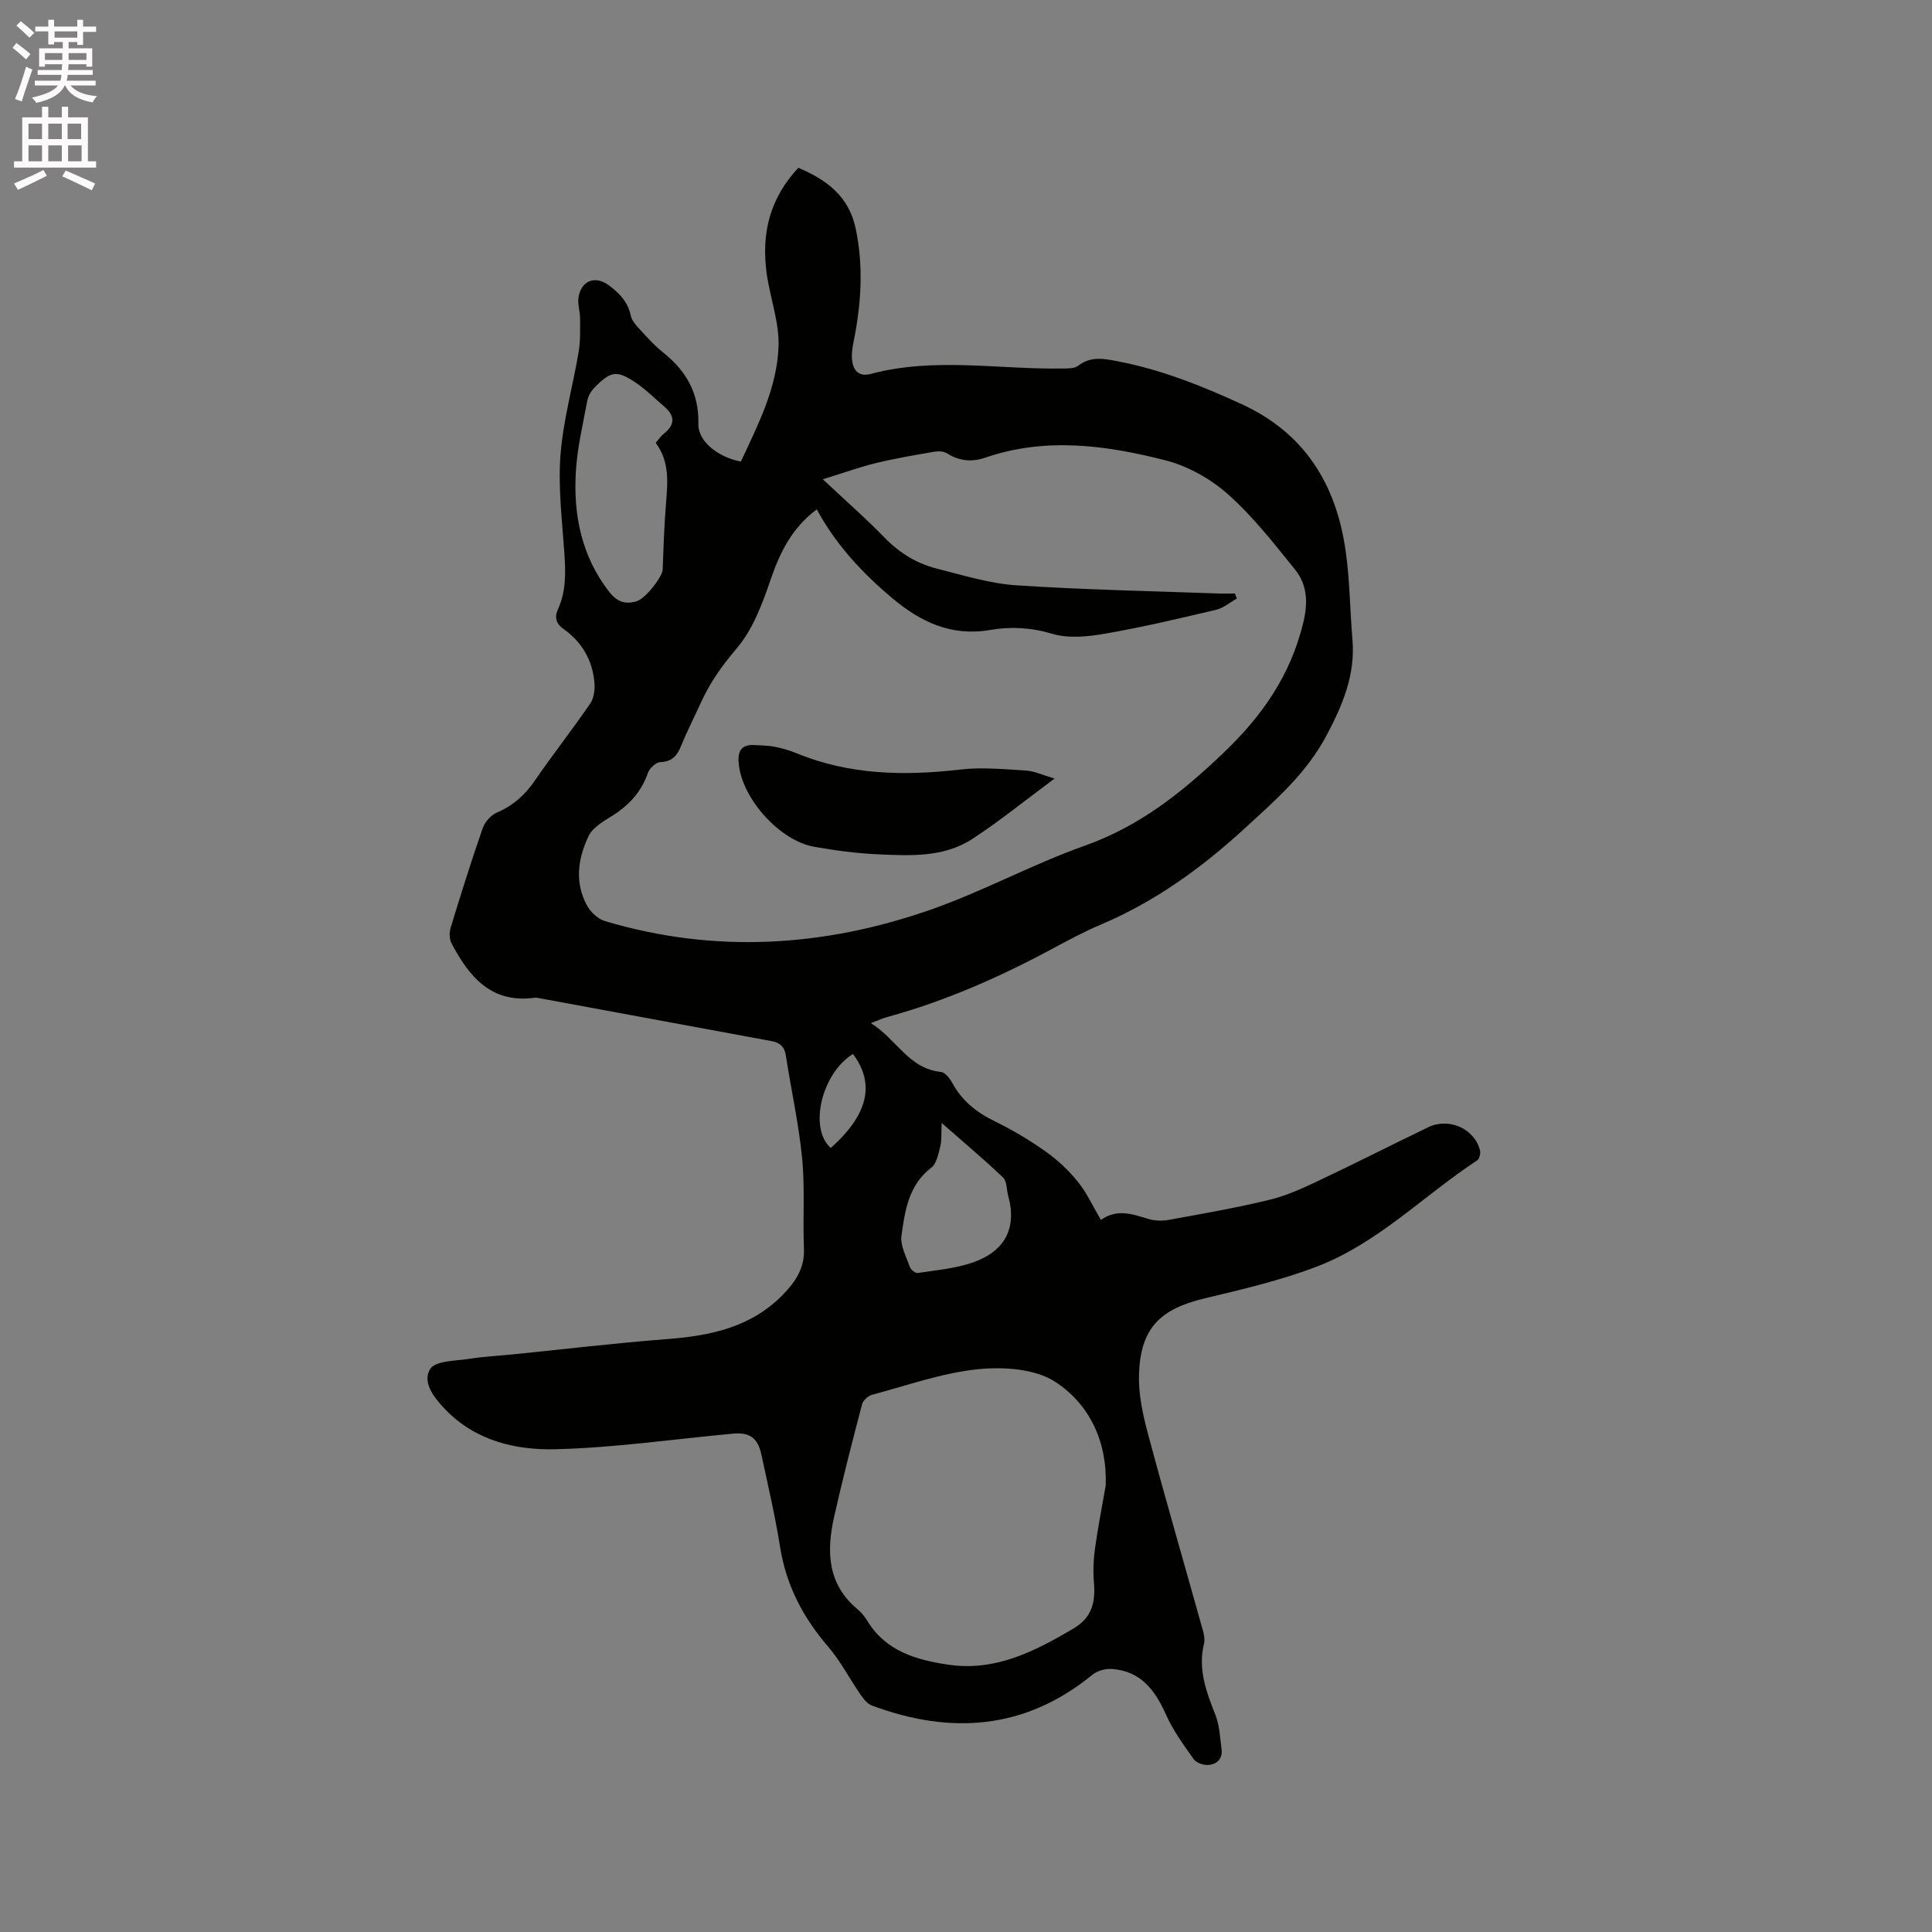 <svg enable-background="new 0 0 400 400" viewBox="0 0 400 400" xmlns="http://www.w3.org/2000/svg"><rect x="0" y="0" width="400" height="400" fill="#808080" stroke="none"/><path d="m2.6 9.9.8-1c.9.7 1.9 1.4 2.9 2.3l-.9 1.1c-1.1-1-2-1.8-2.8-2.4zm.5 10.6c.9-2.1 1.6-4.3 2.3-6.7.4.2.8.4 1.3.6-.7 2.1-1.5 4.3-2.2 6.6zm.3-15.2.9-.9c1 .8 2 1.6 2.8 2.4l-1 1c-.9-.9-1.8-1.7-2.7-2.5zm12.6-1.2h1.2v1.4h2.7v1.1h-2.7v2.7h-1.2v-.6h-1.8v1.3h4.9v3.8h-1.2v-.5h-3.7c0 .4-.1.9-.1 1.2h5.1v1h-5.2c0 .5-.1.9-.2 1.2h6v1h-5.2c1.1 1.3 2.9 2 5.5 2.2-.4.4-.7.8-.9 1.3-2.9-.5-4.8-1.6-5.7-3.5h-.1c-.8 1.7-2.7 2.9-5.9 3.6-.2-.4-.6-.8-.9-1.1 2.8-.6 4.6-1.4 5.4-2.5h-4.8v-1h5.3c.1-.3.2-.7.2-1.2h-4.9v-1h5c0-.4 0-.8.1-1.2h-3.6v.5h-1.2v-3.8h4.9v-1.3h-1.8v.5h-1.2v-2.7h-2.7v-1h2.7v-1.4h1.2v1.4h4.8zm-6.7 8.3h3.6c0-.4 0-.9 0-1.4h-3.6zm1.9-4.6h4.8v-1.3h-4.7v1.3zm6.7 3.2h-3.7v1.4h3.7z" fill="#fcfafa"/><path d="m8.7 22.1h1.3v2.2h2.8v-2.2h1.3v2.2h4.1v9.1h1.7v1.3h-17v-1.3h1.7v-9.1h4.1zm.3 13.1.7 1.2c-1.8.9-3.8 1.9-6 2.9-.2-.4-.5-.8-.8-1.3 2.3-1 4.4-1.9 6.1-2.8zm-3.1-6.4h2.8v-3.2h-2.8zm0 4.6h2.8v-3.3h-2.8zm4.1-4.6h2.8v-3.2h-2.8zm0 4.6h2.8v-3.3h-2.8zm3.6 1.9c2.1.9 4.1 1.8 6.1 2.7l-.7 1.4c-2.2-1.1-4.2-2-6.1-2.9zm3.2-9.7h-2.8v3.2h2.8zm-2.7 7.8h2.8v-3.3h-2.8z" fill="#fcfafa"/><g fill="#010100"><path d="m153.39 95.56c3.55-7.59 7.49-15.26 7.8-23.83.18-4.96-1.73-9.96-2.44-14.98-1.24-8.88.89-15.93 6.53-22.01 5.79 2.45 10.48 5.82 11.9 12.66 1.61 7.74 1.13 15.37-.39 23.03-.25 1.24-.48 2.53-.4 3.77.14 2.37 1.29 3.91 3.92 3.21 13.1-3.49 26.35-.92 39.54-1.11 1.13-.02 2.55.05 3.34-.56 2.71-2.09 5.43-1.48 8.42-.9 8.91 1.73 17.2 5.04 25.41 8.81 13.14 6.03 19.62 16.65 21.58 30.39.87 6.07.89 12.25 1.41 18.37.62 7.3-2.03 13.56-5.37 19.86-4.13 7.81-10.51 13.34-16.85 19.16-8.98 8.25-18.65 15.25-29.91 20.01-3.41 1.44-6.68 3.21-9.95 4.96-10.94 5.89-22.23 10.88-34.24 14.16-.9.25-1.76.65-3.39 1.27 5.33 3.3 7.82 9.44 14.52 10.1.87.09 1.84 1.37 2.36 2.32 2.02 3.68 5.01 6.07 8.76 7.89 3.69 1.8 7.26 3.94 10.61 6.31 2.46 1.74 4.74 3.9 6.63 6.25 1.83 2.27 3.07 5.02 4.75 7.87 3.35-2.37 6.53-1.2 9.79-.21 1.34.41 2.92.45 4.3.2 6.98-1.28 13.99-2.49 20.88-4.17 3.55-.86 6.96-2.45 10.28-4.02 7.56-3.57 15.01-7.38 22.55-11 4.28-2.05 9.54.32 10.68 4.76.16.63-.1 1.79-.56 2.1-11.12 7.31-20.62 17.2-33.26 22.02-7.47 2.85-15.36 4.7-23.17 6.56-9.25 2.21-13.26 6.15-13.6 15.62-.15 4.12.77 8.39 1.85 12.41 3.64 13.59 7.57 27.09 11.35 40.64.25.9.47 1.95.26 2.82-1.3 5.28.46 9.97 2.36 14.76.87 2.19.95 4.72 1.27 7.11.26 1.94-.95 3.1-2.67 3.24-1.01.09-2.54-.4-3.08-1.17-2.12-2.97-4.3-5.98-5.77-9.28-2.27-5.09-5.26-9.02-11.22-9.42-1.31-.09-2.97.36-3.96 1.17-13.96 11.42-29.34 12.49-45.7 6.4-.94-.35-1.73-1.37-2.34-2.25-2.27-3.29-4.13-6.92-6.71-9.93-5.18-6.03-8.67-12.66-9.94-20.58-1.03-6.46-2.52-12.86-3.9-19.26-.74-3.4-2.44-4.59-5.86-4.27-12.24 1.13-24.46 2.92-36.72 3.23-8.33.21-16.67-1.77-22.92-8.32-2.25-2.36-4.78-5.57-3.04-8.31 1.1-1.73 5.26-1.64 8.09-2.09 3-.48 6.05-.62 9.08-.93 10.63-1.07 21.25-2.34 31.91-3.16 9-.69 17.42-2.46 23.99-9.25 2.57-2.65 4.47-5.48 4.3-9.49-.26-6.24.23-12.53-.38-18.73-.69-7.11-2.28-14.12-3.36-21.2-.29-1.88-1.25-2.71-3.01-3.03-16.04-2.95-32.07-5.93-48.11-8.89-.31-.06-.64-.11-.95-.07-8.99 1.2-13.54-4.41-17.17-11.29-.46-.88-.46-2.25-.16-3.24 2.1-6.89 4.25-13.76 6.62-20.56.45-1.29 1.7-2.73 2.94-3.25 3.35-1.43 5.8-3.63 7.85-6.61 3.72-5.41 7.79-10.59 11.5-16 .77-1.12.97-2.89.85-4.31-.4-4.65-2.58-8.4-6.43-11.12-1.52-1.07-1.89-2.37-1.1-4.11 1.67-3.69 1.58-7.57 1.31-11.52-.46-6.77-1.32-13.6-.81-20.32.55-7.2 2.56-14.28 3.77-21.44.38-2.25.29-4.58.29-6.88 0-1.46-.55-2.98-.32-4.38.58-3.55 3.52-4.55 6.3-2.46 2.18 1.64 3.93 3.44 4.51 6.25.2.95.96 1.87 1.66 2.62 1.58 1.71 3.14 3.5 4.95 4.94 4.83 3.82 7.54 8.46 7.39 14.86-.1 3.58 4.02 6.9 8.8 7.8zm16.97 3.67c4.85 4.55 9 8.18 12.83 12.13 3.07 3.15 6.63 5.32 10.79 6.37 5.43 1.37 10.89 3.08 16.42 3.45 13.84.92 27.72 1.18 41.58 1.69 1.23.05 2.47.01 3.7.01.13.35.26.7.39 1.05-1.43.8-2.78 1.97-4.32 2.33-7.62 1.8-15.26 3.6-22.97 4.94-3.57.62-7.56 1.03-10.92.02-4.36-1.3-8.62-1.53-12.82-.8-8.12 1.41-14.49-1.68-20.38-6.64-6.2-5.22-11.65-11.08-15.55-18.32-5.05 3.75-7.58 8.77-9.53 14.45-1.72 5.04-3.7 10.4-7.06 14.34-3.01 3.53-5.52 7.07-7.4 11.21-1.36 2.99-2.87 5.91-4.1 8.95-.83 2.06-1.88 3.29-4.33 3.38-.9.03-2.21 1.28-2.55 2.24-1.39 4.02-4.03 6.8-7.58 8.99-1.76 1.09-3.88 2.36-4.7 4.08-2.21 4.61-2.93 9.61-.33 14.37.75 1.38 2.29 2.81 3.75 3.24 22.72 6.77 45.3 5.36 67.43-2.38 10.86-3.8 21.08-9.41 31.93-13.26 11.31-4.01 20.07-10.99 28.62-19.15 8.09-7.72 13.91-16.08 16.56-26.97 1.03-4.24.84-7.88-1.71-11.05-4.38-5.43-8.74-11.01-13.92-15.61-3.59-3.19-8.3-5.82-12.95-7-12.26-3.12-24.76-4.83-37.24-.54-2.72.94-5.38.74-7.92-.89-.68-.44-1.79-.48-2.63-.34-4.06.7-8.12 1.39-12.12 2.36-3.42.85-6.76 2.05-10.97 3.35zm58.57 208.29c.31-9.07-3.36-16.78-10.43-21.41-4.2-2.75-10.78-3.16-16.08-2.62-7.39.76-14.6 3.35-21.85 5.28-.83.22-1.87 1.15-2.08 1.94-2.04 7.77-4.05 15.56-5.81 23.4-1.6 7.11-1.37 13.9 4.89 19.09.8.66 1.48 1.54 2.03 2.43 3.82 6.24 10.09 8.03 16.68 9.02 9.74 1.46 17.89-2.72 25.94-7.46 3.98-2.35 4.6-5.59 4.26-9.66-.19-2.28-.09-4.62.22-6.89.61-4.38 1.47-8.74 2.23-13.12zm-93.17-215.83c.68-.79 1.09-1.44 1.66-1.88 2.41-1.89 2.33-3.75.07-5.67-1.85-1.57-3.58-3.33-5.56-4.7-4.17-2.88-5.42-2.72-8.9.86-.69.71-1.27 1.74-1.45 2.71-.9 4.88-2.08 9.76-2.36 14.68-.52 8.96 1.18 17.45 6.89 24.82 1.63 2.11 3.41 2.7 5.75 1.95 1.88-.6 5.29-5.08 5.34-6.52.16-4.53.32-9.07.68-13.59.34-4.36.83-8.69-2.12-12.66zm59.2 140.81c-.11 2.2.04 3.59-.29 4.87-.39 1.54-.75 3.53-1.85 4.37-4.71 3.61-5.46 8.91-6.18 14.06-.29 2.06.99 4.38 1.74 6.52.2.56 1.14 1.31 1.62 1.24 3.81-.58 7.73-.91 11.34-2.15 6.51-2.24 9.31-6.9 7.39-13.86-.35-1.27-.25-2.98-1.06-3.76-3.88-3.7-8-7.16-12.71-11.29zm-18.37-14.29c-6.55 4.09-9.16 15.45-4.59 19.47 7.7-6.86 9.26-13.26 4.59-19.47z"/><path d="m218.34 161.19c-6.19 4.58-11.45 8.88-17.11 12.55-5.88 3.81-12.77 3.43-19.43 3.14-4.42-.19-8.85-.8-13.21-1.56-7.04-1.22-14.71-9.69-15.6-16.82-.32-2.58.13-4.46 3.31-4.24 1.35.09 2.73.08 4.05.34 1.55.31 3.1.74 4.56 1.35 11 4.53 22.36 4.71 33.98 3.37 4.46-.52 9.06-.05 13.58.22 1.7.11 3.37.92 5.87 1.65z"/></g></svg>
